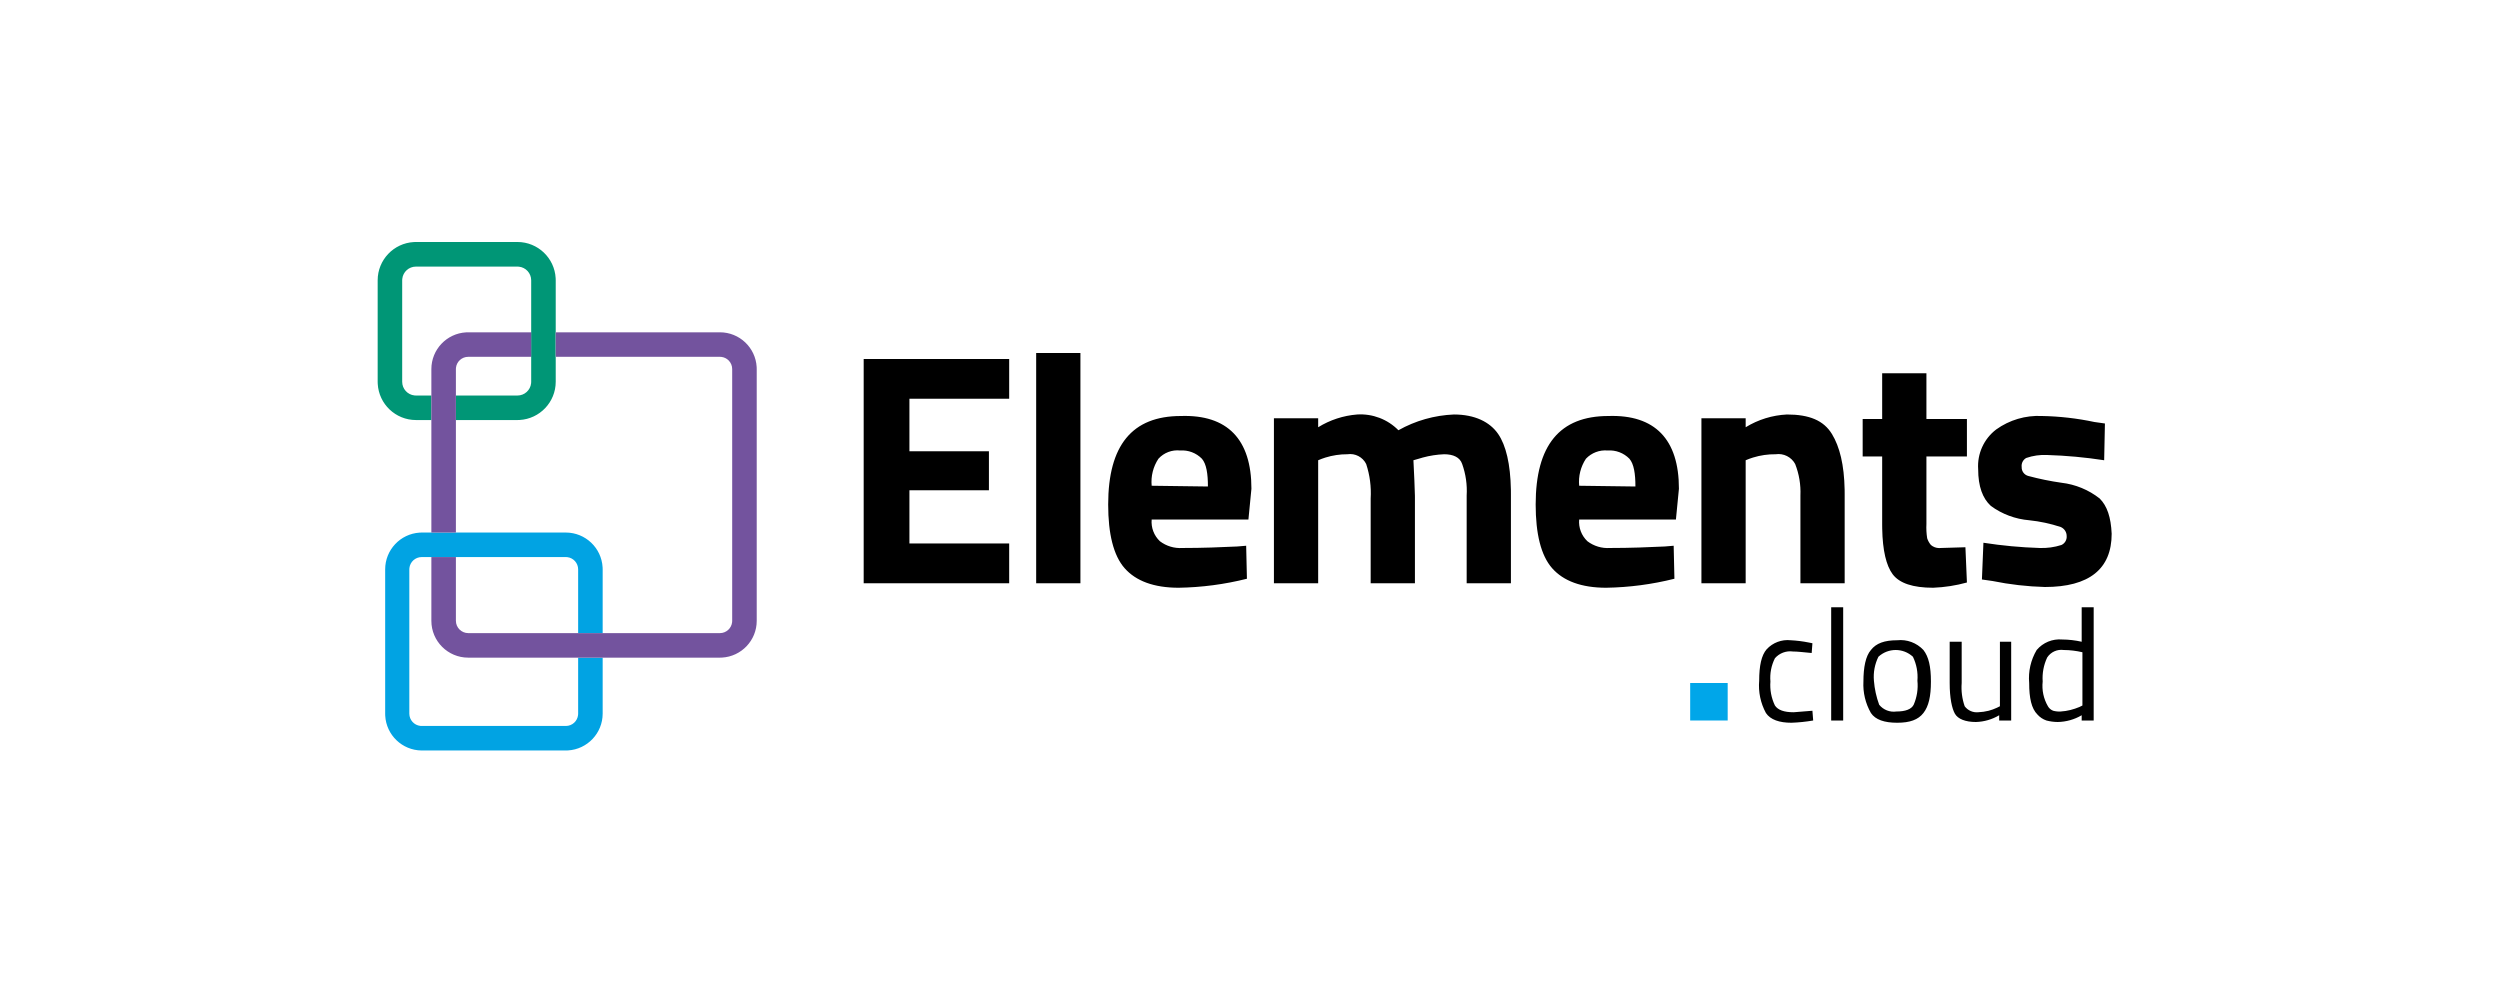 <svg xmlns="http://www.w3.org/2000/svg" width="225" height="90" viewBox="0 0 225 90" fill="none"><path fill-rule="evenodd" clip-rule="evenodd" d="M112.628 43.987L112.358 46.755H103.65C103.585 47.486 103.858 48.208 104.393 48.712C104.973 49.152 105.692 49.367 106.418 49.319C108.24 49.319 109.928 49.252 111.345 49.184L112.155 49.117L112.223 52.087C110.213 52.592 108.152 52.864 106.08 52.897C103.853 52.897 102.233 52.289 101.22 51.142C100.208 49.995 99.736 48.037 99.736 45.404C99.736 40.072 101.895 37.44 106.283 37.44C110.468 37.304 112.628 39.532 112.628 43.987ZM151.103 43.987L150.833 46.755H142.125C142.06 47.486 142.333 48.208 142.868 48.712C143.448 49.152 144.167 49.367 144.893 49.319C146.715 49.319 148.403 49.252 149.82 49.184L150.63 49.117L150.698 52.087C148.688 52.592 146.627 52.864 144.555 52.897C142.328 52.897 140.708 52.289 139.695 51.142C138.683 49.995 138.21 48.037 138.21 45.404C138.21 40.072 140.37 37.44 144.758 37.44C148.943 37.304 151.103 39.532 151.103 43.987ZM173.378 33.592V37.709H177.023V41.084H173.378V47.16C173.356 47.588 173.379 48.018 173.445 48.442C173.517 48.665 173.631 48.871 173.783 49.05C173.991 49.228 174.254 49.325 174.525 49.327L174.66 49.319L176.888 49.252L177.023 52.425C176.032 52.699 175.013 52.857 173.985 52.897C172.163 52.897 170.948 52.492 170.34 51.682C169.767 50.917 169.434 49.55 169.399 47.581L169.395 47.227V41.084H167.64V37.709H169.395V33.592H173.378ZM183.479 37.431L183.773 37.44C185.362 37.469 186.944 37.65 188.498 37.98L189.443 38.114L189.375 41.422C187.677 41.16 185.964 41.002 184.245 40.95C183.604 40.917 182.962 41.009 182.355 41.219C182.069 41.383 181.91 41.703 181.95 42.029C181.933 42.41 182.188 42.749 182.558 42.84C183.535 43.102 184.527 43.305 185.528 43.447C186.784 43.593 187.976 44.083 188.97 44.864C189.645 45.539 189.983 46.552 190.05 48.037C190.05 51.209 188.025 52.83 184.043 52.83C182.455 52.787 180.874 52.606 179.318 52.289L178.373 52.154L178.508 48.847C180.184 49.108 181.875 49.266 183.57 49.319C184.234 49.343 184.896 49.252 185.528 49.05C185.84 48.906 186.029 48.582 186 48.239C186 47.885 185.787 47.566 185.46 47.429C184.54 47.126 183.59 46.922 182.625 46.822C181.382 46.718 180.191 46.274 179.183 45.539C178.44 44.864 178.035 43.785 178.035 42.232C177.939 40.843 178.548 39.498 179.655 38.654C180.851 37.794 182.302 37.366 183.773 37.44L183.479 37.431ZM90.826 32.309V35.887H81.848V40.612H89.003V44.122H81.848V48.914H90.826V52.492H77.731V32.309H90.826ZM97.238 31.77V52.492H93.255V31.77H97.238ZM125.858 38.722C127.387 37.861 129.099 37.375 130.853 37.304C132.743 37.304 134.093 37.98 134.835 39.059C135.539 40.083 135.939 41.772 135.98 44.071L135.983 44.459V52.492H132V44.594C132.057 43.632 131.92 42.668 131.595 41.76C131.393 41.152 130.785 40.882 129.975 40.882C129.326 40.908 128.681 41.007 128.054 41.177L127.68 41.287L127.208 41.422C127.27 42.793 127.333 43.876 127.342 44.618L127.343 44.797V52.492H123.36V44.864C123.423 43.813 123.286 42.76 122.955 41.76C122.644 41.131 121.961 40.777 121.268 40.882C120.597 40.88 119.93 40.98 119.29 41.179L118.973 41.287L118.635 41.422V52.492H114.653V37.642H118.635V38.452C119.697 37.795 120.901 37.402 122.145 37.304C123.53 37.217 124.884 37.734 125.858 38.722ZM160.823 37.304C162.848 37.304 164.13 37.844 164.873 39.059C165.574 40.207 165.974 41.836 166.017 44.061L166.02 44.459V52.492H162.038V44.594C162.08 43.627 161.919 42.661 161.565 41.76C161.222 41.128 160.522 40.778 159.81 40.882C159.12 40.875 158.433 40.974 157.775 41.177L157.448 41.287L157.11 41.422V52.492H153.128V37.642H157.11V38.452C158.232 37.763 159.509 37.369 160.823 37.304ZM104.258 41.287C103.784 42.004 103.569 42.861 103.65 43.717L108.713 43.785C108.713 42.637 108.578 41.76 108.173 41.287C107.661 40.764 106.945 40.492 106.215 40.544C105.482 40.465 104.754 40.741 104.258 41.287ZM142.733 41.287C142.259 42.004 142.044 42.861 142.125 43.717L147.188 43.785C147.188 42.637 147.053 41.76 146.648 41.287C146.136 40.764 145.42 40.492 144.69 40.544C143.959 40.479 143.237 40.752 142.733 41.287Z" fill="black"></path><path d="M161.161 57.622C161.705 57.65 162.247 57.718 162.781 57.825L163.118 57.892L163.051 58.77C162.308 58.702 161.768 58.635 161.363 58.635C160.756 58.551 160.147 58.78 159.743 59.242C159.417 59.889 159.277 60.613 159.338 61.335C159.279 62.078 159.419 62.823 159.743 63.495C160.013 63.9 160.553 64.102 161.431 64.102L163.118 63.967L163.186 64.845C162.539 64.956 161.885 65.024 161.228 65.047C160.148 65.047 159.338 64.777 158.933 64.17C158.451 63.282 158.24 62.273 158.326 61.267C158.326 59.917 158.528 58.972 159.001 58.432C159.553 57.836 160.353 57.536 161.161 57.622ZM164.806 64.845V54.652H165.886V64.845H164.806ZM168.383 58.5C168.856 57.892 169.598 57.622 170.746 57.622C171.627 57.528 172.502 57.853 173.108 58.5C173.581 59.107 173.783 59.985 173.783 61.335C173.783 62.685 173.581 63.562 173.108 64.17C172.636 64.777 171.893 65.047 170.746 65.047C169.598 65.047 168.788 64.777 168.383 64.17C167.89 63.309 167.655 62.325 167.708 61.335C167.708 60.052 167.911 59.04 168.383 58.5ZM169.126 63.427C169.5 63.889 170.09 64.12 170.678 64.035C171.488 64.035 172.028 63.832 172.231 63.427C172.526 62.748 172.643 62.004 172.568 61.267C172.628 60.524 172.488 59.778 172.163 59.107C171.287 58.297 169.935 58.297 169.058 59.107C168.727 59.776 168.587 60.523 168.653 61.267C168.711 62.005 168.87 62.732 169.126 63.427ZM179.926 57.757H181.006V64.845H179.926V64.372C179.292 64.75 178.571 64.959 177.833 64.98C176.888 64.98 176.213 64.71 175.943 64.237C175.673 63.765 175.471 62.82 175.471 61.47V57.757H176.551V61.47C176.496 62.178 176.588 62.891 176.821 63.562C177.103 63.943 177.564 64.148 178.036 64.102C178.355 64.09 178.671 64.045 178.981 63.967C179.236 63.899 179.484 63.809 179.723 63.697L179.993 63.562V57.757H179.926ZM188.431 54.652V64.845H187.351V64.372C186.696 64.759 185.951 64.968 185.191 64.98C184.849 64.977 184.509 64.932 184.178 64.845C183.866 64.738 183.587 64.552 183.368 64.305C182.828 63.765 182.626 62.82 182.626 61.47C182.533 60.433 182.77 59.394 183.301 58.5C183.867 57.831 184.723 57.478 185.596 57.555C186.186 57.559 186.775 57.627 187.351 57.757V54.652H188.431ZM184.786 63.967C185.006 64.026 185.234 64.049 185.461 64.035C185.757 64.018 186.051 63.972 186.338 63.9C186.615 63.83 186.886 63.74 187.148 63.63L187.418 63.495V58.702C186.865 58.572 186.299 58.504 185.731 58.5C185.147 58.417 184.568 58.68 184.246 59.175C183.929 59.848 183.79 60.592 183.841 61.335C183.756 62.109 183.921 62.889 184.313 63.562C184.418 63.749 184.585 63.892 184.786 63.967Z" fill="black"></path><path d="M155.491 61.47H152.116V64.845H155.491V61.47Z" fill="#00A6E9"></path><path fill-rule="evenodd" clip-rule="evenodd" d="M38.823 50.136H37.946C37.376 50.14 36.908 50.57 36.846 51.123L36.839 51.243V64.23C36.842 64.799 37.272 65.267 37.825 65.33L37.946 65.337H50.932C51.501 65.334 51.967 64.903 52.026 64.35L52.033 64.23V59.188H54.24V64.23C54.236 65.993 52.859 67.434 51.12 67.538L50.932 67.544H37.946C36.191 67.527 34.766 66.148 34.67 64.417L34.665 64.23V51.243C34.665 49.489 36.029 48.05 37.759 47.936L37.946 47.929H38.823H41.03H50.932C52.696 47.936 54.134 49.317 54.234 51.056L54.24 51.243V56.981H52.033V51.243C52.033 50.675 51.605 50.206 51.053 50.143L50.932 50.136H41.03H38.823Z" fill="#01A3E3"></path><path fill-rule="evenodd" clip-rule="evenodd" d="M47.801 32.114V29.907H50.008V32.114H50.015V34.361C50.011 36.198 48.573 37.697 46.761 37.799L46.572 37.804H41.031V35.597H46.572C47.212 35.597 47.738 35.111 47.801 34.488L47.807 34.361V32.114H47.801ZM37.433 21.779H46.572C48.409 21.783 49.908 23.221 50.009 25.033L50.015 25.222V29.907H47.807V25.222C47.804 24.585 47.319 24.063 46.698 24L46.572 23.994H37.433C36.796 23.994 36.271 24.476 36.205 25.096L36.197 25.222V34.361C36.197 35.001 36.684 35.527 37.306 35.59L37.433 35.597H38.823V37.804H37.433C35.596 37.8 34.097 36.362 33.996 34.55L33.99 34.361V25.222C33.994 23.386 35.432 21.886 37.244 21.785L37.433 21.779H46.572H37.433Z" fill="#009676"></path><path fill-rule="evenodd" clip-rule="evenodd" d="M42.138 59.188C40.307 59.188 38.823 57.704 38.823 55.874V50.136H41.031V55.874C41.034 56.484 41.528 56.977 42.138 56.981H52.033H54.24H64.79C65.361 56.981 65.831 56.549 65.891 55.994L65.897 55.874V33.221C65.899 32.927 65.783 32.644 65.575 32.436C65.397 32.258 65.164 32.147 64.916 32.12L64.79 32.114H50.015V29.907H64.79C66.558 29.907 68.002 31.29 68.1 33.033L68.105 33.221V55.874C68.105 57.641 66.722 59.085 64.979 59.183L64.79 59.188H54.24H52.033H42.138ZM47.807 29.907V32.114H42.138C41.567 32.114 41.097 32.545 41.037 33.1L41.031 33.221V47.929H38.823V33.221C38.823 31.453 40.206 30.009 41.949 29.912L42.138 29.907H47.807Z" fill="#73539E"></path></svg>